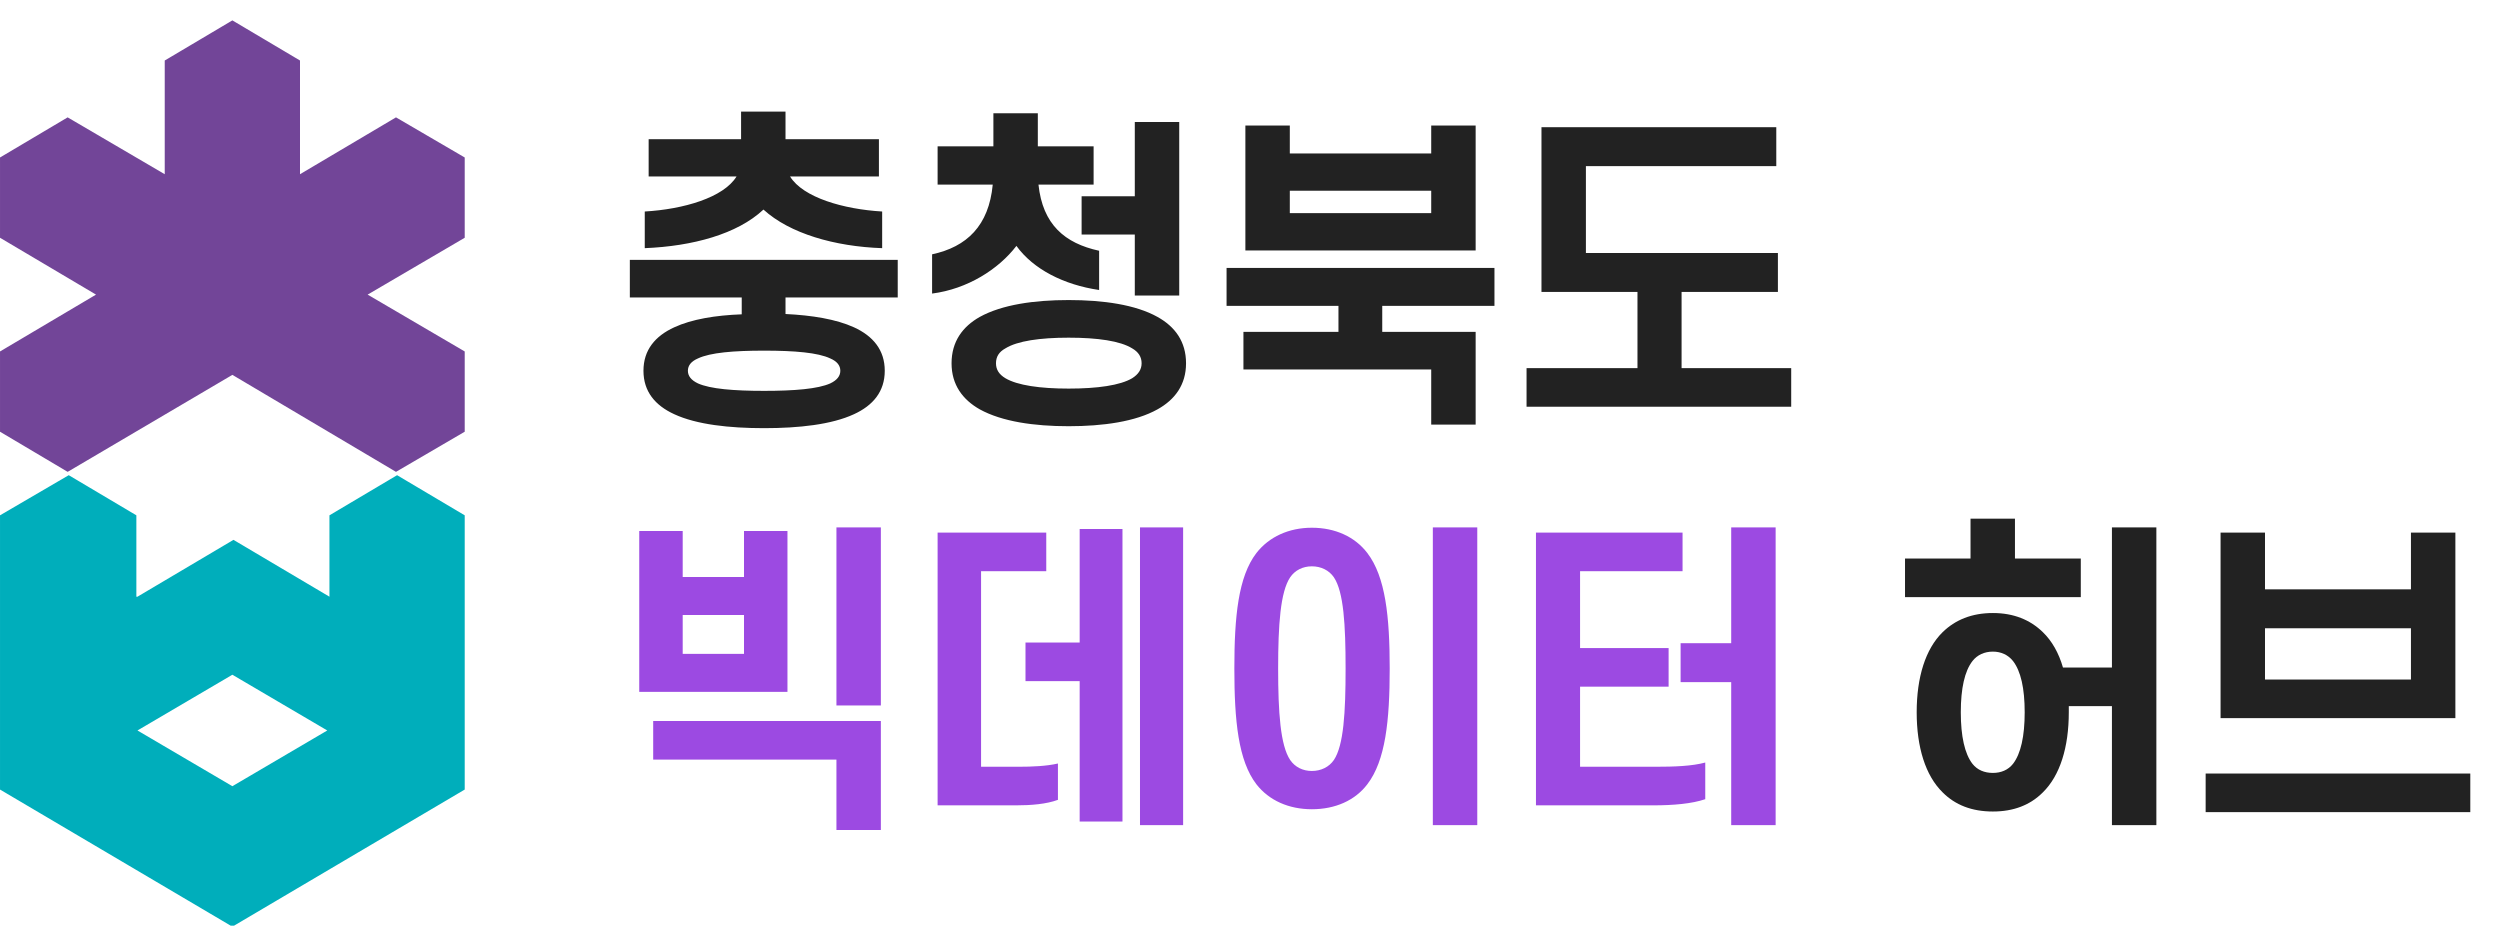 <svg width="185" height="70" viewBox="0 0 185 70" fill="none" xmlns="http://www.w3.org/2000/svg">
<g clip-path="url(#clip0_55_38)">
<path d="M34.389 11.654L29.303 8.685L22.2 12.892V4.478L17.195 1.508L12.19 4.478V12.892L5.006 8.685L0.001 11.654V17.594L7.105 21.801L0.001 26.008V31.947L5.006 34.917L17.195 27.74L29.303 34.917L34.389 31.947V26.008L27.205 21.801L34.389 17.594V11.654Z" fill="#724598"/>
<path d="M10.091 44.156V38.134L5.087 35.164L0.001 38.134V58.427L17.195 68.573L34.389 58.427V38.134L29.384 35.164L24.379 38.134V44.156L17.276 39.949L10.172 44.156H10.091ZM24.218 54.055L17.195 58.179L10.172 54.055L17.195 49.93L24.218 54.055Z" fill="#00AEBB"/>
</g>
<path d="M48 10.3H54.84V8.26H58.128V10.3H65.04V13.06H58.464C59.424 14.62 62.424 15.484 65.28 15.652V18.364C61.776 18.244 58.44 17.284 56.496 15.508C54.552 17.332 51.24 18.22 47.712 18.364V15.652C50.592 15.484 53.544 14.62 54.504 13.06H48V10.3ZM54.888 23.26V22.012H46.608V19.228H66.432V22.012H58.128V23.236C60.096 23.332 61.872 23.62 63.192 24.22C64.608 24.868 65.472 25.9 65.472 27.436C65.472 28.972 64.608 30.004 63.192 30.652C61.536 31.42 59.112 31.684 56.544 31.684C53.976 31.684 51.552 31.42 49.896 30.652C48.48 30.004 47.616 28.972 47.616 27.436C47.616 25.9 48.48 24.868 49.896 24.22C51.192 23.62 52.944 23.332 54.888 23.26ZM50.904 27.436C50.904 27.82 51.144 28.132 51.648 28.372C52.56 28.78 54.288 28.924 56.544 28.924C58.8 28.924 60.528 28.78 61.44 28.372C61.944 28.132 62.184 27.82 62.184 27.436C62.184 27.052 61.944 26.74 61.44 26.524C60.528 26.092 58.8 25.948 56.544 25.948C54.288 25.948 52.56 26.092 51.648 26.524C51.144 26.74 50.904 27.052 50.904 27.436ZM80.927 10.828V13.66H76.847C77.159 16.612 78.791 18.004 81.335 18.556V21.46C78.719 21.076 76.463 19.924 75.215 18.196C73.895 19.924 71.591 21.388 68.975 21.724V18.82C71.543 18.268 73.175 16.708 73.463 13.66H69.383V10.828H73.511V8.38H76.799V10.828H80.927ZM80.039 17.356V14.524H83.975V9.028H87.263V21.868H83.975V17.356H80.039ZM70.415 26.884C70.415 25.276 71.231 24.172 72.503 23.452C74.159 22.54 76.535 22.204 79.079 22.204C81.623 22.204 84.023 22.54 85.655 23.452C86.951 24.172 87.767 25.276 87.767 26.884C87.767 28.468 86.951 29.572 85.655 30.292C84.023 31.204 81.623 31.54 79.079 31.54C76.535 31.54 74.159 31.204 72.503 30.292C71.231 29.572 70.415 28.468 70.415 26.884ZM73.703 26.884C73.703 27.34 73.919 27.7 74.399 27.988C75.287 28.516 76.967 28.756 79.079 28.756C81.215 28.756 82.895 28.516 83.783 27.988C84.239 27.7 84.479 27.34 84.479 26.884C84.479 26.404 84.239 26.044 83.783 25.78C82.895 25.228 81.215 24.988 79.079 24.988C76.967 24.988 75.287 25.228 74.399 25.78C73.919 26.044 73.703 26.404 73.703 26.884ZM105.91 11.356V9.292H109.198V18.532H92.158V9.292H95.446V11.356H105.91ZM105.91 14.116H95.446V15.772H105.91V14.116ZM90.766 19.828H110.59V22.636H102.286V24.556H109.198V31.42H105.91V27.34H92.014V24.556H99.046V22.636H90.766V19.828ZM117.357 12.292V18.724H131.565V21.604H124.437V27.244H132.549V30.1H112.965V27.244H121.173V21.604H114.069V9.412H131.445V12.292H117.357ZM153.979 41.332V44.188H140.971V41.332H145.819V38.38H149.107V41.332H153.979ZM141.835 52.708C141.835 50.116 142.483 48.028 143.755 46.78C144.691 45.868 145.915 45.364 147.475 45.364C149.011 45.364 150.235 45.868 151.171 46.78C151.843 47.428 152.347 48.316 152.659 49.396H156.283V39.028H159.571V61.06H156.283V52.252H153.091V52.708C153.091 55.3 152.443 57.388 151.171 58.636C150.235 59.572 149.011 60.052 147.475 60.052C145.915 60.052 144.691 59.572 143.755 58.636C142.483 57.388 141.835 55.3 141.835 52.708ZM145.099 52.708C145.099 54.484 145.387 55.78 145.963 56.524C146.323 56.98 146.851 57.196 147.475 57.196C148.075 57.196 148.603 56.98 148.963 56.524C149.539 55.78 149.827 54.484 149.827 52.708C149.827 50.932 149.539 49.66 148.963 48.916C148.603 48.46 148.075 48.22 147.475 48.22C146.851 48.22 146.323 48.46 145.963 48.916C145.387 49.66 145.099 50.932 145.099 52.708ZM178.41 43.612V39.412H181.698V53.14H164.322V39.412H167.61V43.612H178.41ZM178.41 46.492H167.61V50.284H178.41V46.492ZM163.218 57.244H182.802V60.1H163.218V57.244Z" fill="#222222"/>
<path d="M55.056 42.7V39.292H58.272V51.196H47.304V39.292H50.52V42.7H55.056ZM55.056 45.508H50.52V48.388H55.056V45.508ZM61.896 52.204V39.028H65.184V52.204H61.896ZM61.896 56.212H48.336V53.356H65.184V61.42H61.896V56.212ZM75.191 59.596H69.383V39.412H77.423V42.268H72.599V56.74H75.359C76.415 56.74 77.447 56.692 78.287 56.5V59.188C77.447 59.5 76.319 59.596 75.191 59.596ZM84.359 61.06V39.028H87.551V61.06H84.359ZM79.895 60.796V50.404H75.887V47.548H79.895V39.148H83.063V60.796H79.895ZM102.838 49.468C102.838 53.332 102.526 56.284 101.182 58.036C100.27 59.236 98.806 59.884 97.078 59.884C95.374 59.884 93.91 59.236 92.974 58.036C91.63 56.284 91.342 53.332 91.342 49.468C91.342 45.628 91.63 42.676 92.974 40.924C93.91 39.724 95.374 39.052 97.078 39.052C98.806 39.052 100.27 39.724 101.182 40.924C102.526 42.676 102.838 45.628 102.838 49.468ZM94.582 49.468C94.582 52.732 94.75 55.156 95.47 56.236C95.83 56.764 96.406 57.052 97.078 57.052C97.75 57.052 98.35 56.764 98.71 56.236C99.43 55.156 99.574 52.732 99.574 49.468C99.574 46.228 99.43 43.804 98.71 42.724C98.35 42.196 97.75 41.908 97.078 41.908C96.406 41.908 95.83 42.196 95.47 42.724C94.75 43.804 94.582 46.228 94.582 49.468ZM109.318 61.06H106.03V39.028H109.318V61.06ZM123.477 47.956V50.812H116.925V56.74H122.493C123.933 56.74 125.205 56.692 126.189 56.428V59.14C125.205 59.476 123.837 59.596 122.325 59.596H113.661V39.412H124.509V42.268H116.925V47.956H123.477ZM131.397 61.06H128.109V50.476H124.365V47.596H128.109V39.028H131.397V61.06Z" fill="#9C4AE2"/>
<defs>
<clipPath id="clip0_55_38">
<rect width="37" height="67" fill="white" transform="translate(0 1.5)"/>
</clipPath>
</defs>
</svg>

